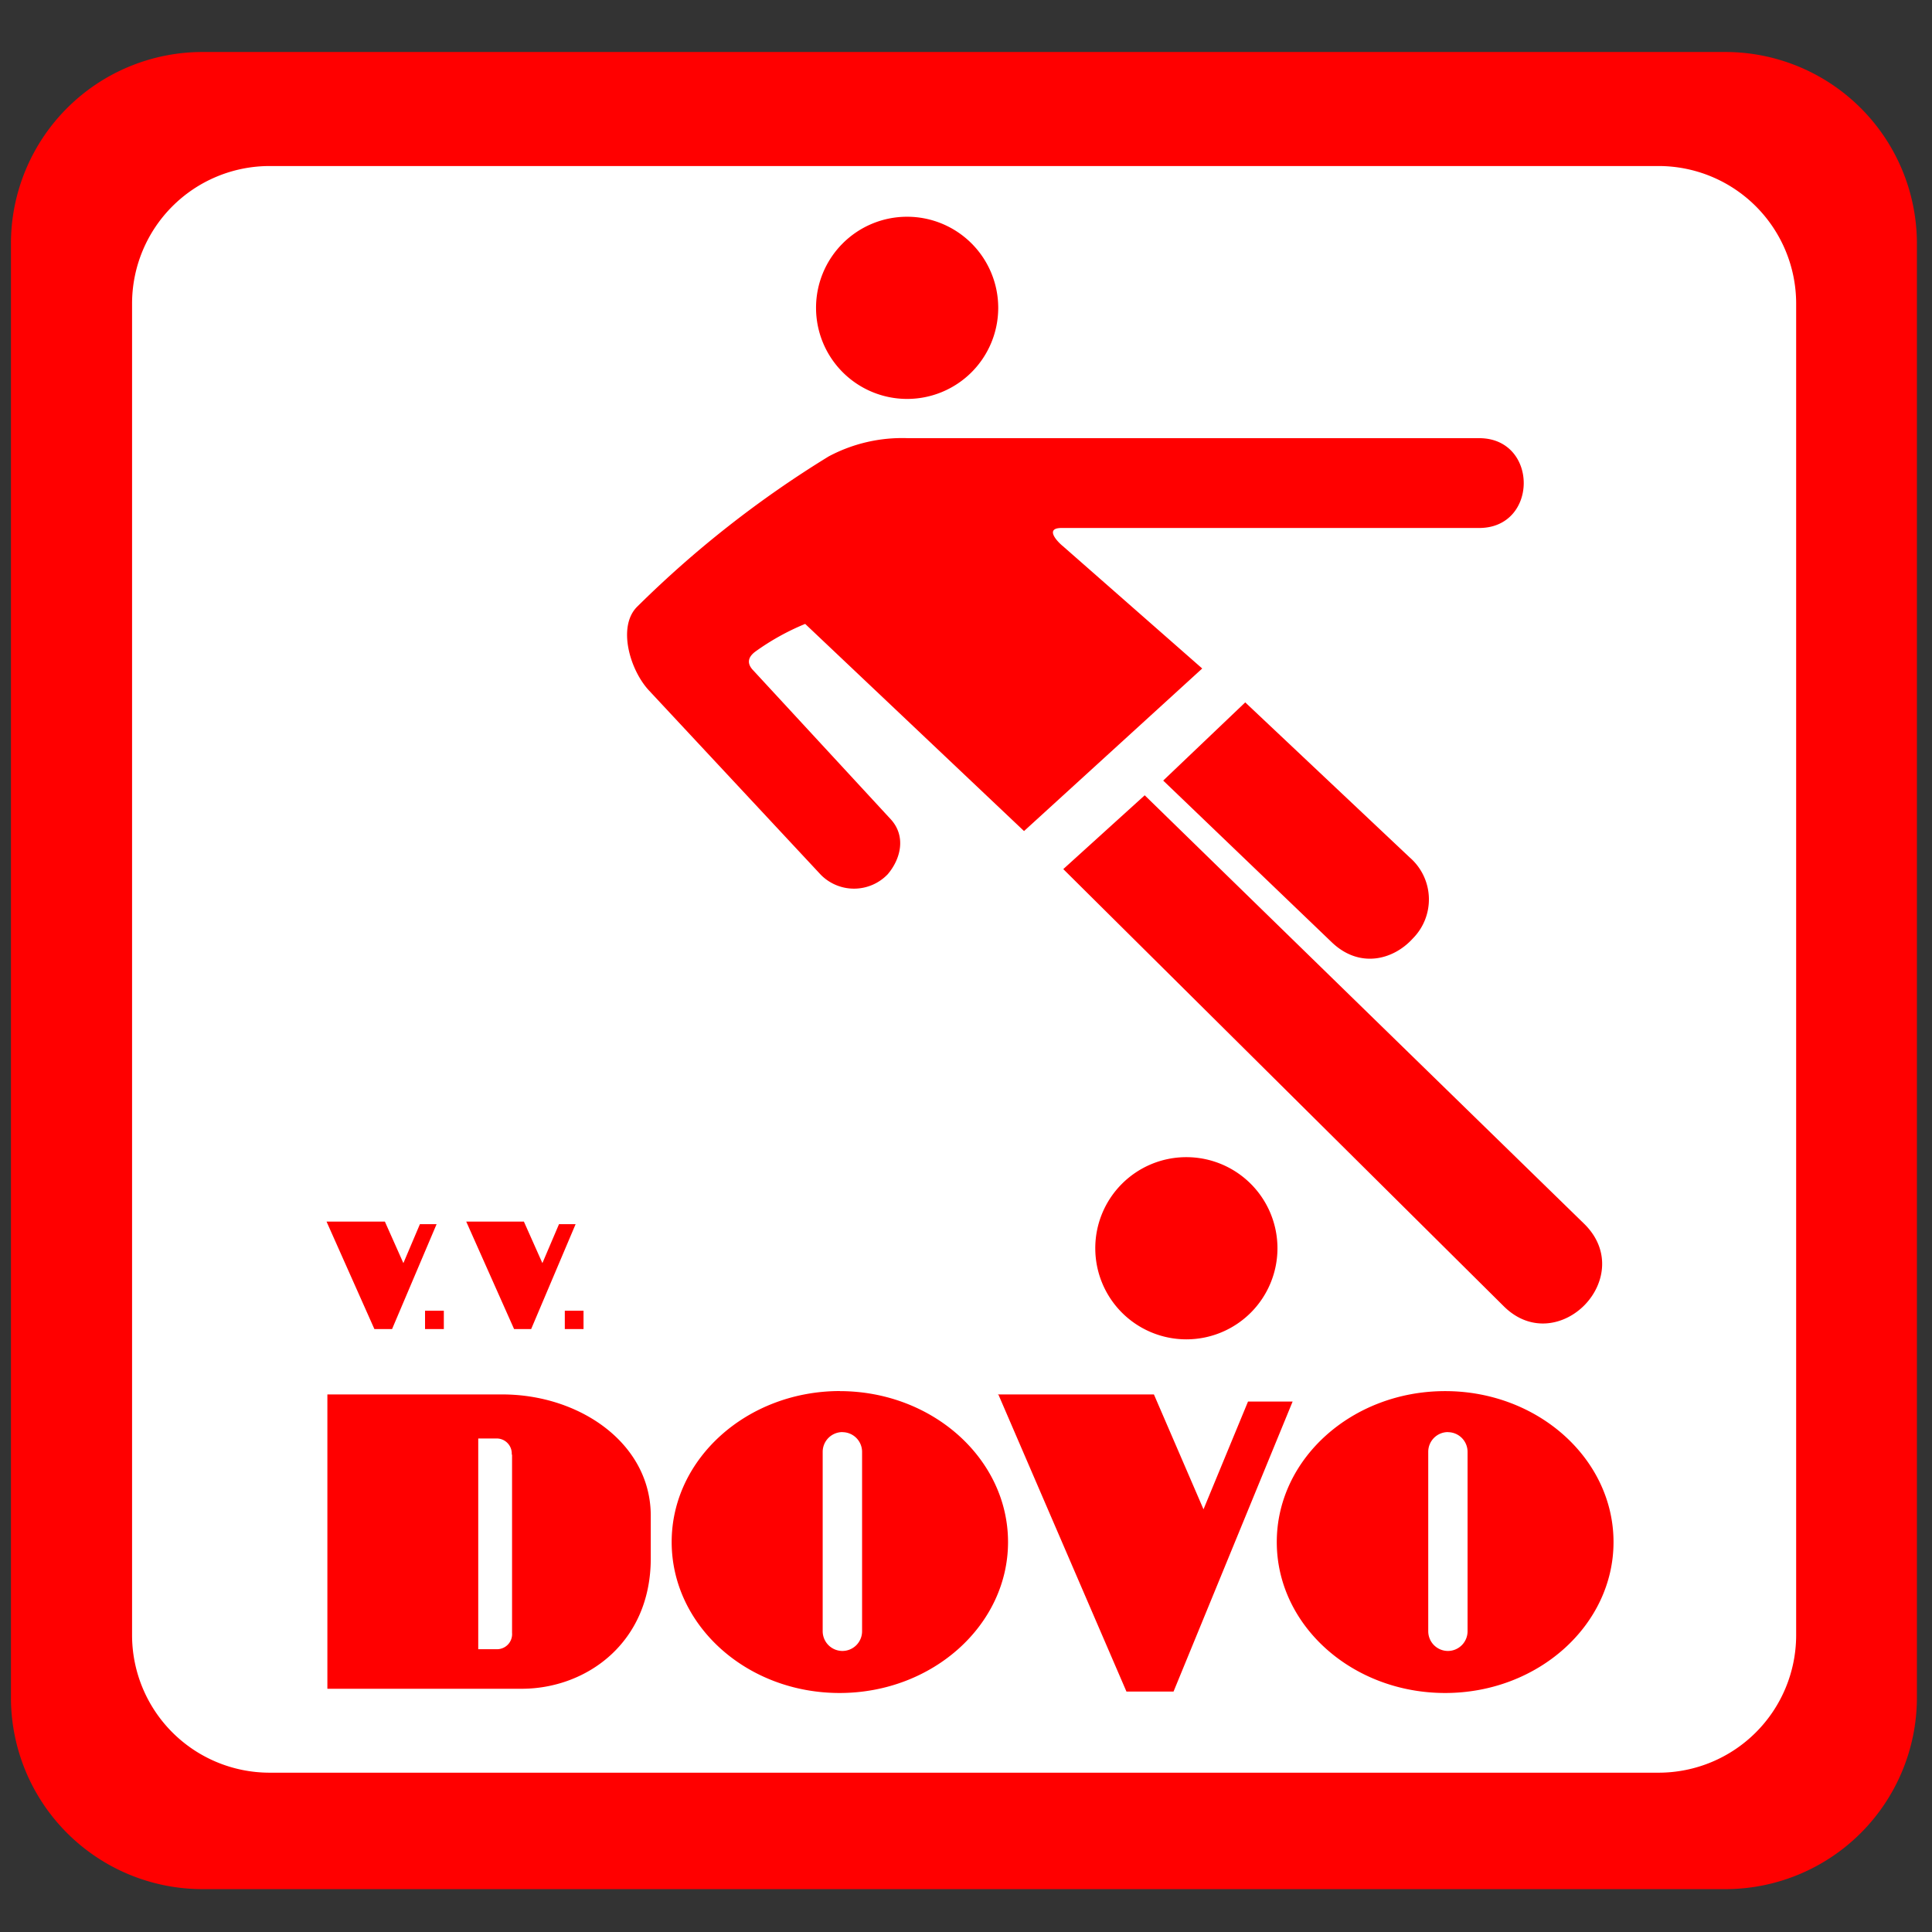 <svg id="Laag_1" data-name="Laag 1" xmlns="http://www.w3.org/2000/svg" viewBox="0 0 256 256"><rect x="0" y="0" width="256" height="256" fill="#333333" stroke="none"/><title>Voetbalpoules.nl | DOVO | Design4les.nl</title><path d="M26.76,6.89H228.7A25.39,25.39,0,0,1,254,32.2V225a25.39,25.39,0,0,1-25.32,25.32H26.76A25.39,25.39,0,0,1,1.45,225V32.2A25.39,25.39,0,0,1,26.76,6.89Z" style="fill:red;fill-rule:evenodd"/><path d="M35.68,22H219.79A18.23,18.23,0,0,1,238,40.21v176.5a18.23,18.23,0,0,1-18.18,18.18H35.68A18.23,18.23,0,0,1,17.5,216.71V40.21A18.23,18.23,0,0,1,35.68,22Z" style="fill:#fff;fill-rule:evenodd"/><path d="M120.3,58.06H196c7.87,0,7.87,11.9,0,11.9H140.67c-2.42,0-.35,2,.16,2.4L159.3,88.58l-23.61,21.54-29-27.45a32.23,32.23,0,0,0-6.59,3.66C99,87.14,99,88,99.82,88.84l18.23,19.74c2,2.21,1.35,5.17-.42,7.26a6.18,6.18,0,0,1-8.86.08L86,91.5c-2.56-2.74-4.23-8.55-1.53-11.15A140.09,140.09,0,0,1,109.8,60.48a20.67,20.67,0,0,1,10.5-2.42Zm31.38,47.32,58.2,56.75c3.6,3.5,2.77,8,.14,10.74s-7.16,3.79-10.76.22l-58.37-57.93,10.79-9.78ZM165,93.07l21.82,20.57a7.35,7.35,0,0,1,.37,10.73c-2.59,2.85-7.08,4-10.75.46l-22.31-21.4L165,93.07Zm-44.8-64.35a12.07,12.07,0,1,1-12.07,12.07,12.06,12.06,0,0,1,12.07-12.07Zm37,124.61a12.07,12.07,0,1,1-12.07,12.07,12.06,12.06,0,0,1,12.07-12.07Zm34.29,31c12.32,0,22.31,9,22.31,20s-10,20-22.31,20-22.31-8.95-22.31-20,10-20,22.31-20Zm.36,5.44h0a2.61,2.61,0,0,1,2.61,2.61v23.77a2.61,2.61,0,0,1-2.61,2.61h0a2.61,2.61,0,0,1-2.6-2.61V192.37a2.61,2.61,0,0,1,2.6-2.61Zm-80.6-5.44c12.33,0,22.32,9,22.32,20s-10,20-22.32,20S89,215.36,89,204.32s10-20,22.31-20Zm.37,5.44h0a2.61,2.61,0,0,1,2.61,2.61v23.77a2.61,2.61,0,0,1-2.61,2.61h0a2.62,2.62,0,0,1-2.61-2.61V192.37a2.62,2.62,0,0,1,2.61-2.61Zm20.58-5h20.7l6.57,15.22,5.9-14.28h5.91L155.5,224.14h-6.24l-17-39.43Zm-89-22.9H51l2.45,5.5,2.19-5.16h2.21l-5.9,13.9H49.61l-6.34-14.24Zm18.51,0h7.71l2.45,5.5,2.2-5.16h2.2l-5.89,13.9H68.12l-6.34-14.24Zm-18.4,22.9H66.56c10.24,0,19.67,6.47,19.67,16.08v5.64c0,11.21-8.55,17.28-17.11,17.28H43.38v-39Zm24.54,8v23.6a2,2,0,0,1-2,2.16l-2.48,0V190.61h2.31a2,2,0,0,1,2.13,2.1Zm-11.6-19.09h2.56v2.43H56.32v-2.43Zm18.52,0h2.55v2.43H74.84v-2.43Z" style="fill:red;fill-rule:evenodd"/></svg>